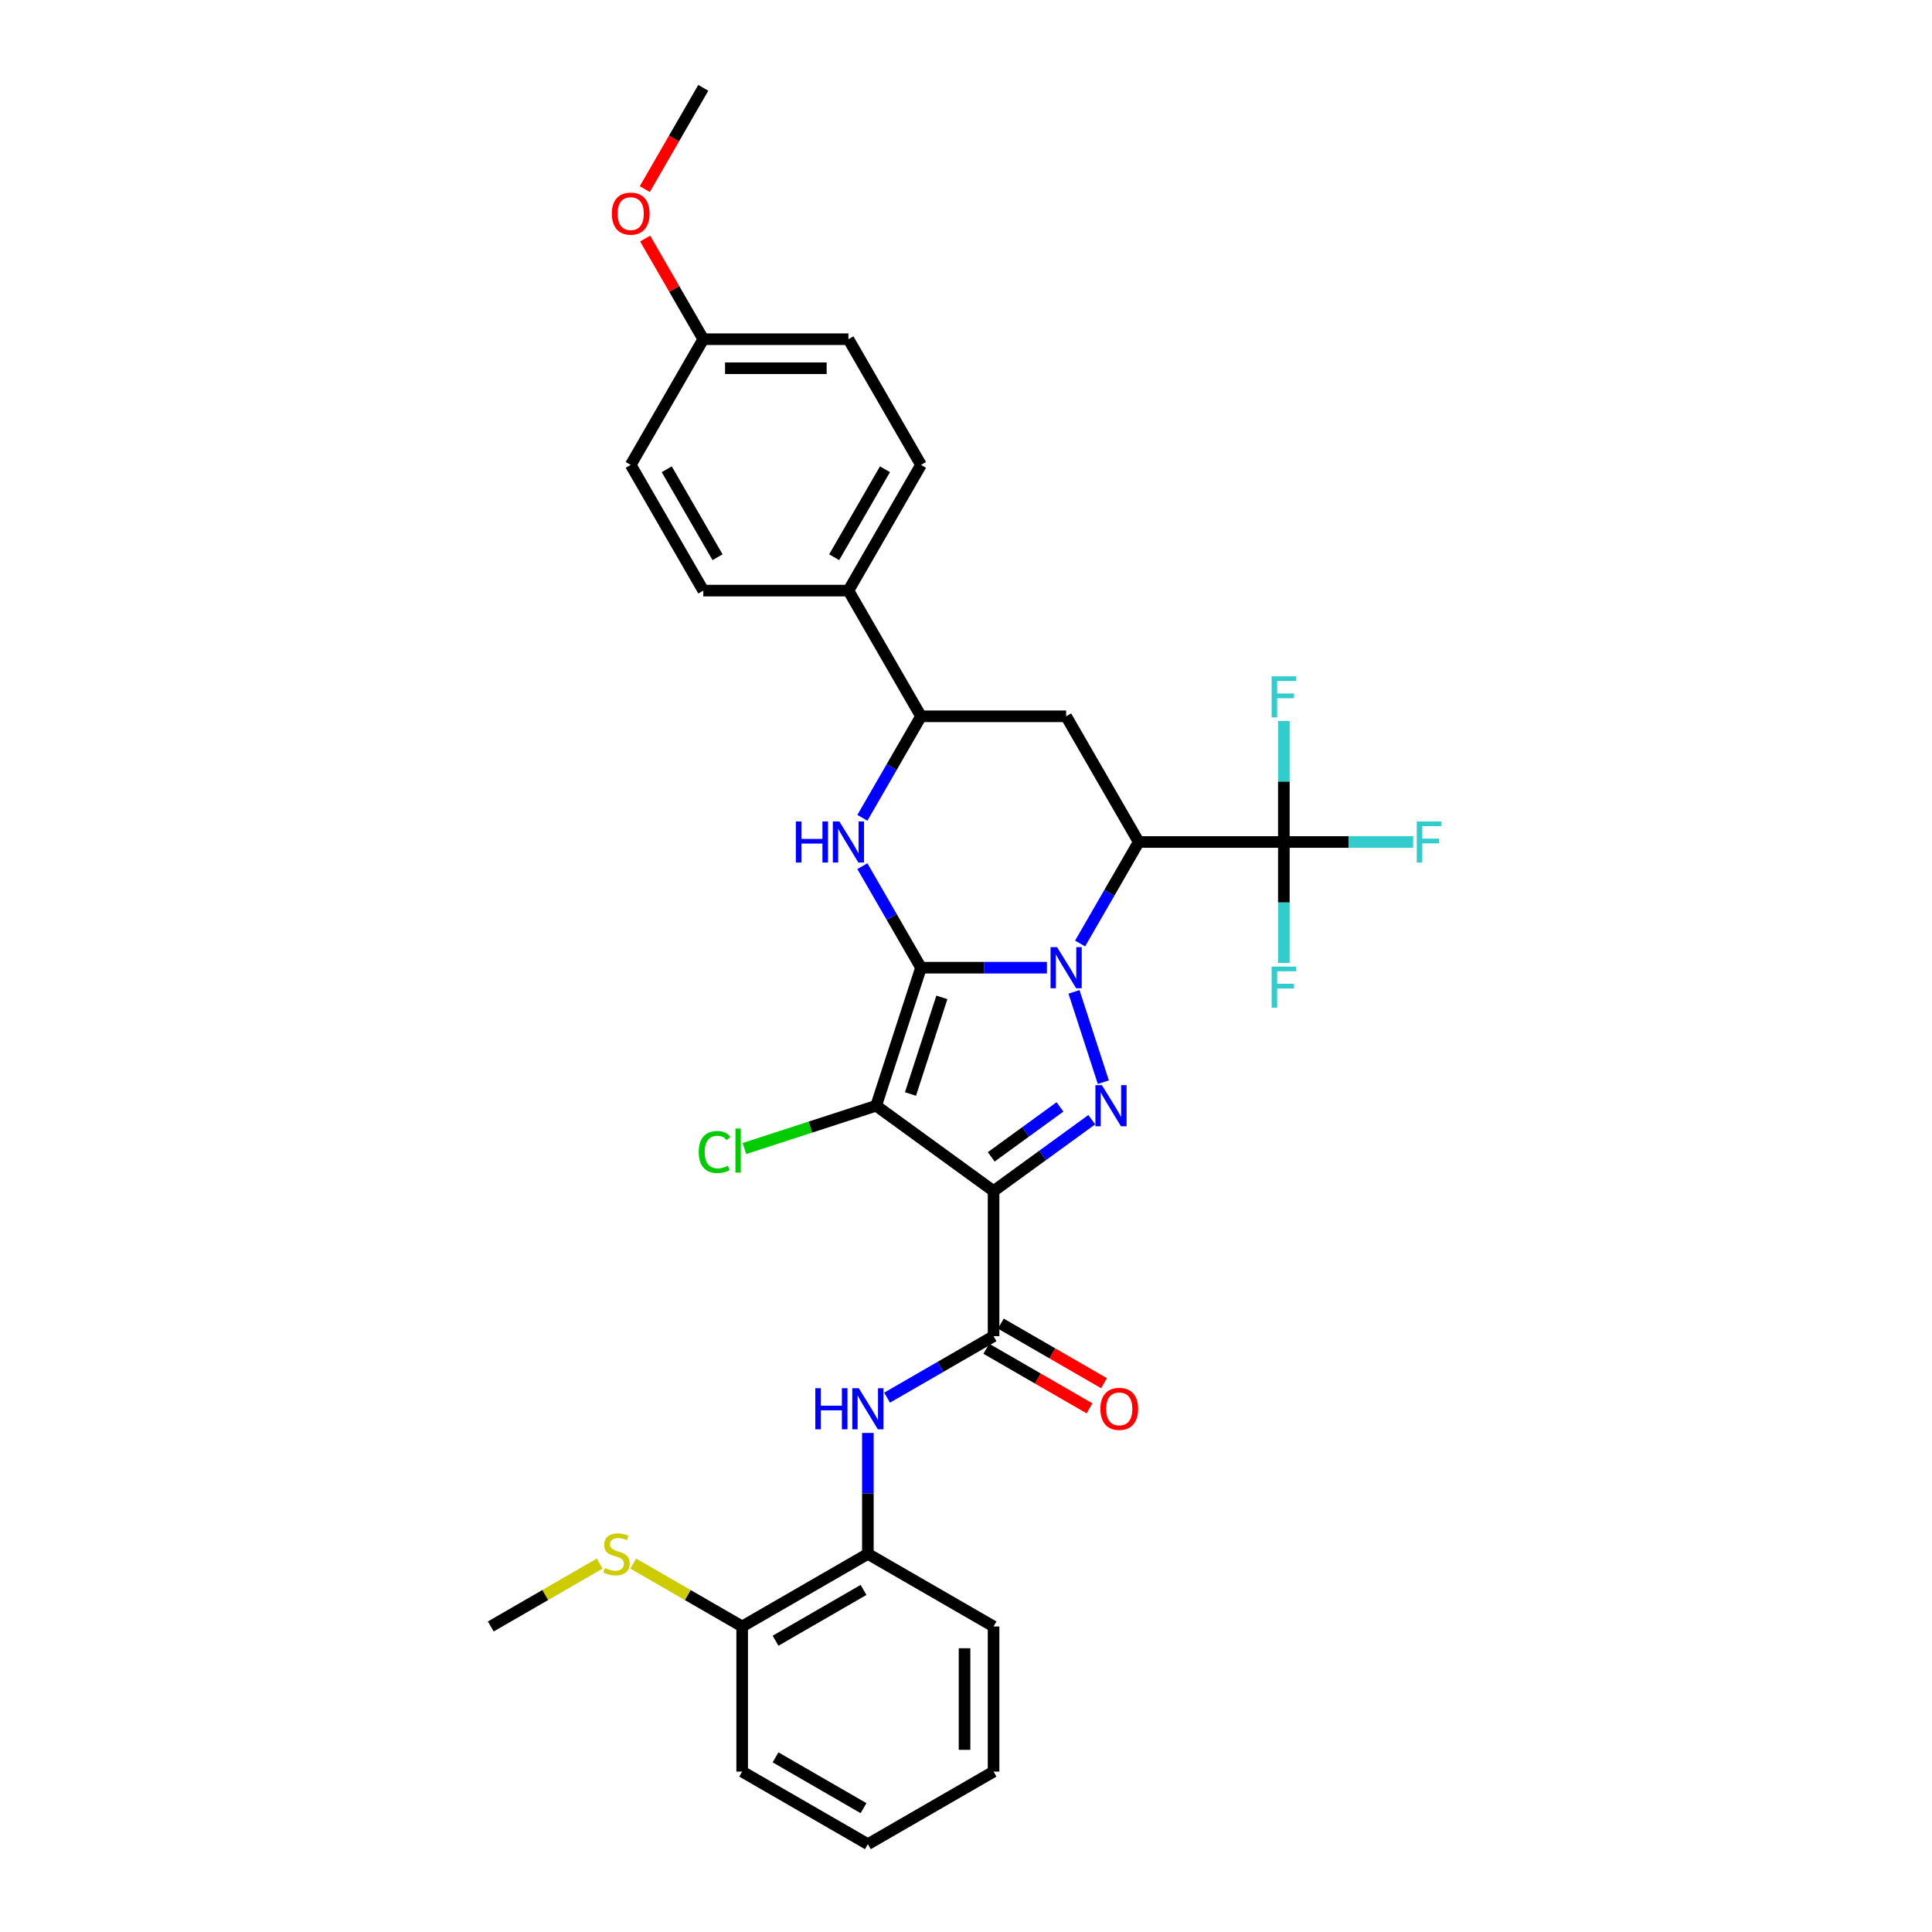 <?xml version='1.0' encoding='iso-8859-1'?>
<svg version='1.1' baseProfile='full'
              xmlns='http://www.w3.org/2000/svg'
                      xmlns:rdkit='http://www.rdkit.org/xml'
                      xmlns:xlink='http://www.w3.org/1999/xlink'
                  xml:space='preserve'
width='1000px' height='1000px' viewBox='0 0 1000 1000'>
<!-- END OF HEADER -->
<rect style='opacity:1.0;fill:#FFFFFF;stroke:none' width='1000' height='1000' x='0' y='0'> </rect>
<path class='bond-0' d='M 476.708,500.877 L 509.297,500.877' style='fill:none;fill-rule:evenodd;stroke:#000000;stroke-width:6px;stroke-linecap:butt;stroke-linejoin:miter;stroke-opacity:1' />
<path class='bond-0' d='M 509.297,500.877 L 541.886,500.877' style='fill:none;fill-rule:evenodd;stroke:#0000FF;stroke-width:6px;stroke-linecap:butt;stroke-linejoin:miter;stroke-opacity:1' />
<path class='bond-1' d='M 476.708,500.877 L 453.493,572.325' style='fill:none;fill-rule:evenodd;stroke:#000000;stroke-width:6px;stroke-linecap:butt;stroke-linejoin:miter;stroke-opacity:1' />
<path class='bond-1' d='M 487.515,516.237 L 471.264,566.251' style='fill:none;fill-rule:evenodd;stroke:#000000;stroke-width:6px;stroke-linecap:butt;stroke-linejoin:miter;stroke-opacity:1' />
<path class='bond-5' d='M 476.708,500.877 L 461.539,474.604' style='fill:none;fill-rule:evenodd;stroke:#000000;stroke-width:6px;stroke-linecap:butt;stroke-linejoin:miter;stroke-opacity:1' />
<path class='bond-5' d='M 461.539,474.604 L 446.371,448.332' style='fill:none;fill-rule:evenodd;stroke:#0000FF;stroke-width:6px;stroke-linecap:butt;stroke-linejoin:miter;stroke-opacity:1' />
<path class='bond-3' d='M 555.899,513.392 L 571.088,560.138' style='fill:none;fill-rule:evenodd;stroke:#0000FF;stroke-width:6px;stroke-linecap:butt;stroke-linejoin:miter;stroke-opacity:1' />
<path class='bond-4' d='M 559.059,488.361 L 574.227,462.088' style='fill:none;fill-rule:evenodd;stroke:#0000FF;stroke-width:6px;stroke-linecap:butt;stroke-linejoin:miter;stroke-opacity:1' />
<path class='bond-4' d='M 574.227,462.088 L 589.395,435.816' style='fill:none;fill-rule:evenodd;stroke:#000000;stroke-width:6px;stroke-linecap:butt;stroke-linejoin:miter;stroke-opacity:1' />
<path class='bond-2' d='M 453.493,572.325 L 514.27,616.482' style='fill:none;fill-rule:evenodd;stroke:#000000;stroke-width:6px;stroke-linecap:butt;stroke-linejoin:miter;stroke-opacity:1' />
<path class='bond-13' d='M 453.493,572.325 L 419.399,583.403' style='fill:none;fill-rule:evenodd;stroke:#000000;stroke-width:6px;stroke-linecap:butt;stroke-linejoin:miter;stroke-opacity:1' />
<path class='bond-13' d='M 419.399,583.403 L 385.305,594.48' style='fill:none;fill-rule:evenodd;stroke:#00CC00;stroke-width:6px;stroke-linecap:butt;stroke-linejoin:miter;stroke-opacity:1' />
<path class='bond-6' d='M 514.27,616.482 L 514.27,691.607' style='fill:none;fill-rule:evenodd;stroke:#000000;stroke-width:6px;stroke-linecap:butt;stroke-linejoin:miter;stroke-opacity:1' />
<path class='bond-32' d='M 514.27,616.482 L 539.686,598.017' style='fill:none;fill-rule:evenodd;stroke:#000000;stroke-width:6px;stroke-linecap:butt;stroke-linejoin:miter;stroke-opacity:1' />
<path class='bond-32' d='M 539.686,598.017 L 565.101,579.551' style='fill:none;fill-rule:evenodd;stroke:#0000FF;stroke-width:6px;stroke-linecap:butt;stroke-linejoin:miter;stroke-opacity:1' />
<path class='bond-32' d='M 513.063,598.787 L 530.854,585.861' style='fill:none;fill-rule:evenodd;stroke:#000000;stroke-width:6px;stroke-linecap:butt;stroke-linejoin:miter;stroke-opacity:1' />
<path class='bond-32' d='M 530.854,585.861 L 548.645,572.936' style='fill:none;fill-rule:evenodd;stroke:#0000FF;stroke-width:6px;stroke-linecap:butt;stroke-linejoin:miter;stroke-opacity:1' />
<path class='bond-7' d='M 589.395,435.816 L 664.52,435.816' style='fill:none;fill-rule:evenodd;stroke:#000000;stroke-width:6px;stroke-linecap:butt;stroke-linejoin:miter;stroke-opacity:1' />
<path class='bond-33' d='M 589.395,435.816 L 551.833,370.756' style='fill:none;fill-rule:evenodd;stroke:#000000;stroke-width:6px;stroke-linecap:butt;stroke-linejoin:miter;stroke-opacity:1' />
<path class='bond-9' d='M 446.371,423.3 L 461.539,397.028' style='fill:none;fill-rule:evenodd;stroke:#0000FF;stroke-width:6px;stroke-linecap:butt;stroke-linejoin:miter;stroke-opacity:1' />
<path class='bond-9' d='M 461.539,397.028 L 476.708,370.756' style='fill:none;fill-rule:evenodd;stroke:#000000;stroke-width:6px;stroke-linecap:butt;stroke-linejoin:miter;stroke-opacity:1' />
<path class='bond-10' d='M 514.27,691.607 L 486.713,707.517' style='fill:none;fill-rule:evenodd;stroke:#000000;stroke-width:6px;stroke-linecap:butt;stroke-linejoin:miter;stroke-opacity:1' />
<path class='bond-10' d='M 486.713,707.517 L 459.156,723.427' style='fill:none;fill-rule:evenodd;stroke:#0000FF;stroke-width:6px;stroke-linecap:butt;stroke-linejoin:miter;stroke-opacity:1' />
<path class='bond-14' d='M 510.514,698.113 L 537.222,713.533' style='fill:none;fill-rule:evenodd;stroke:#000000;stroke-width:6px;stroke-linecap:butt;stroke-linejoin:miter;stroke-opacity:1' />
<path class='bond-14' d='M 537.222,713.533 L 563.93,728.953' style='fill:none;fill-rule:evenodd;stroke:#FF0000;stroke-width:6px;stroke-linecap:butt;stroke-linejoin:miter;stroke-opacity:1' />
<path class='bond-14' d='M 518.026,685.101 L 544.734,700.521' style='fill:none;fill-rule:evenodd;stroke:#000000;stroke-width:6px;stroke-linecap:butt;stroke-linejoin:miter;stroke-opacity:1' />
<path class='bond-14' d='M 544.734,700.521 L 571.442,715.941' style='fill:none;fill-rule:evenodd;stroke:#FF0000;stroke-width:6px;stroke-linecap:butt;stroke-linejoin:miter;stroke-opacity:1' />
<path class='bond-16' d='M 664.52,435.816 L 697.981,435.816' style='fill:none;fill-rule:evenodd;stroke:#000000;stroke-width:6px;stroke-linecap:butt;stroke-linejoin:miter;stroke-opacity:1' />
<path class='bond-16' d='M 697.981,435.816 L 731.442,435.816' style='fill:none;fill-rule:evenodd;stroke:#33CCCC;stroke-width:6px;stroke-linecap:butt;stroke-linejoin:miter;stroke-opacity:1' />
<path class='bond-17' d='M 664.52,435.816 L 664.52,404.512' style='fill:none;fill-rule:evenodd;stroke:#000000;stroke-width:6px;stroke-linecap:butt;stroke-linejoin:miter;stroke-opacity:1' />
<path class='bond-17' d='M 664.52,404.512 L 664.52,373.207' style='fill:none;fill-rule:evenodd;stroke:#33CCCC;stroke-width:6px;stroke-linecap:butt;stroke-linejoin:miter;stroke-opacity:1' />
<path class='bond-18' d='M 664.52,435.816 L 664.52,467.121' style='fill:none;fill-rule:evenodd;stroke:#000000;stroke-width:6px;stroke-linecap:butt;stroke-linejoin:miter;stroke-opacity:1' />
<path class='bond-18' d='M 664.52,467.121 L 664.52,498.426' style='fill:none;fill-rule:evenodd;stroke:#33CCCC;stroke-width:6px;stroke-linecap:butt;stroke-linejoin:miter;stroke-opacity:1' />
<path class='bond-8' d='M 551.833,370.756 L 476.708,370.756' style='fill:none;fill-rule:evenodd;stroke:#000000;stroke-width:6px;stroke-linecap:butt;stroke-linejoin:miter;stroke-opacity:1' />
<path class='bond-12' d='M 476.708,370.756 L 439.145,305.696' style='fill:none;fill-rule:evenodd;stroke:#000000;stroke-width:6px;stroke-linecap:butt;stroke-linejoin:miter;stroke-opacity:1' />
<path class='bond-11' d='M 449.21,741.686 L 449.21,772.991' style='fill:none;fill-rule:evenodd;stroke:#0000FF;stroke-width:6px;stroke-linecap:butt;stroke-linejoin:miter;stroke-opacity:1' />
<path class='bond-11' d='M 449.21,772.991 L 449.21,804.295' style='fill:none;fill-rule:evenodd;stroke:#000000;stroke-width:6px;stroke-linecap:butt;stroke-linejoin:miter;stroke-opacity:1' />
<path class='bond-15' d='M 449.21,804.295 L 384.15,841.858' style='fill:none;fill-rule:evenodd;stroke:#000000;stroke-width:6px;stroke-linecap:butt;stroke-linejoin:miter;stroke-opacity:1' />
<path class='bond-15' d='M 446.963,822.942 L 401.421,849.235' style='fill:none;fill-rule:evenodd;stroke:#000000;stroke-width:6px;stroke-linecap:butt;stroke-linejoin:miter;stroke-opacity:1' />
<path class='bond-26' d='M 449.21,804.295 L 514.27,841.858' style='fill:none;fill-rule:evenodd;stroke:#000000;stroke-width:6px;stroke-linecap:butt;stroke-linejoin:miter;stroke-opacity:1' />
<path class='bond-19' d='M 439.145,305.696 L 476.708,240.635' style='fill:none;fill-rule:evenodd;stroke:#000000;stroke-width:6px;stroke-linecap:butt;stroke-linejoin:miter;stroke-opacity:1' />
<path class='bond-19' d='M 431.767,288.424 L 458.061,242.882' style='fill:none;fill-rule:evenodd;stroke:#000000;stroke-width:6px;stroke-linecap:butt;stroke-linejoin:miter;stroke-opacity:1' />
<path class='bond-20' d='M 439.145,305.696 L 364.02,305.696' style='fill:none;fill-rule:evenodd;stroke:#000000;stroke-width:6px;stroke-linecap:butt;stroke-linejoin:miter;stroke-opacity:1' />
<path class='bond-21' d='M 384.15,841.858 L 355.969,825.588' style='fill:none;fill-rule:evenodd;stroke:#000000;stroke-width:6px;stroke-linecap:butt;stroke-linejoin:miter;stroke-opacity:1' />
<path class='bond-21' d='M 355.969,825.588 L 327.789,809.318' style='fill:none;fill-rule:evenodd;stroke:#CCCC00;stroke-width:6px;stroke-linecap:butt;stroke-linejoin:miter;stroke-opacity:1' />
<path class='bond-27' d='M 384.15,841.858 L 384.15,916.983' style='fill:none;fill-rule:evenodd;stroke:#000000;stroke-width:6px;stroke-linecap:butt;stroke-linejoin:miter;stroke-opacity:1' />
<path class='bond-23' d='M 476.708,240.635 L 439.145,175.575' style='fill:none;fill-rule:evenodd;stroke:#000000;stroke-width:6px;stroke-linecap:butt;stroke-linejoin:miter;stroke-opacity:1' />
<path class='bond-24' d='M 364.02,305.696 L 326.457,240.635' style='fill:none;fill-rule:evenodd;stroke:#000000;stroke-width:6px;stroke-linecap:butt;stroke-linejoin:miter;stroke-opacity:1' />
<path class='bond-24' d='M 371.397,288.424 L 345.104,242.882' style='fill:none;fill-rule:evenodd;stroke:#000000;stroke-width:6px;stroke-linecap:butt;stroke-linejoin:miter;stroke-opacity:1' />
<path class='bond-28' d='M 310.39,809.318 L 282.209,825.588' style='fill:none;fill-rule:evenodd;stroke:#CCCC00;stroke-width:6px;stroke-linecap:butt;stroke-linejoin:miter;stroke-opacity:1' />
<path class='bond-28' d='M 282.209,825.588 L 254.029,841.858' style='fill:none;fill-rule:evenodd;stroke:#000000;stroke-width:6px;stroke-linecap:butt;stroke-linejoin:miter;stroke-opacity:1' />
<path class='bond-22' d='M 364.02,175.575 L 326.457,240.635' style='fill:none;fill-rule:evenodd;stroke:#000000;stroke-width:6px;stroke-linecap:butt;stroke-linejoin:miter;stroke-opacity:1' />
<path class='bond-25' d='M 364.02,175.575 L 348.982,149.528' style='fill:none;fill-rule:evenodd;stroke:#000000;stroke-width:6px;stroke-linecap:butt;stroke-linejoin:miter;stroke-opacity:1' />
<path class='bond-25' d='M 348.982,149.528 L 333.943,123.481' style='fill:none;fill-rule:evenodd;stroke:#FF0000;stroke-width:6px;stroke-linecap:butt;stroke-linejoin:miter;stroke-opacity:1' />
<path class='bond-34' d='M 364.02,175.575 L 439.145,175.575' style='fill:none;fill-rule:evenodd;stroke:#000000;stroke-width:6px;stroke-linecap:butt;stroke-linejoin:miter;stroke-opacity:1' />
<path class='bond-34' d='M 375.289,190.6 L 427.876,190.6' style='fill:none;fill-rule:evenodd;stroke:#000000;stroke-width:6px;stroke-linecap:butt;stroke-linejoin:miter;stroke-opacity:1' />
<path class='bond-29' d='M 333.753,97.879 L 348.886,71.667' style='fill:none;fill-rule:evenodd;stroke:#FF0000;stroke-width:6px;stroke-linecap:butt;stroke-linejoin:miter;stroke-opacity:1' />
<path class='bond-29' d='M 348.886,71.667 L 364.02,45.455' style='fill:none;fill-rule:evenodd;stroke:#000000;stroke-width:6px;stroke-linecap:butt;stroke-linejoin:miter;stroke-opacity:1' />
<path class='bond-30' d='M 514.27,841.858 L 514.27,916.983' style='fill:none;fill-rule:evenodd;stroke:#000000;stroke-width:6px;stroke-linecap:butt;stroke-linejoin:miter;stroke-opacity:1' />
<path class='bond-30' d='M 499.245,853.127 L 499.245,905.714' style='fill:none;fill-rule:evenodd;stroke:#000000;stroke-width:6px;stroke-linecap:butt;stroke-linejoin:miter;stroke-opacity:1' />
<path class='bond-35' d='M 384.15,916.983 L 449.21,954.545' style='fill:none;fill-rule:evenodd;stroke:#000000;stroke-width:6px;stroke-linecap:butt;stroke-linejoin:miter;stroke-opacity:1' />
<path class='bond-35' d='M 401.421,909.605 L 446.963,935.899' style='fill:none;fill-rule:evenodd;stroke:#000000;stroke-width:6px;stroke-linecap:butt;stroke-linejoin:miter;stroke-opacity:1' />
<path class='bond-31' d='M 514.27,916.983 L 449.21,954.545' style='fill:none;fill-rule:evenodd;stroke:#000000;stroke-width:6px;stroke-linecap:butt;stroke-linejoin:miter;stroke-opacity:1' />
<path  class='atom-1' d='M 547.13 490.239
L 554.101 501.508
Q 554.793 502.619, 555.904 504.633
Q 557.016 506.646, 557.076 506.766
L 557.076 490.239
L 559.901 490.239
L 559.901 511.514
L 556.986 511.514
L 549.504 499.194
Q 548.632 497.751, 547.701 496.099
Q 546.799 494.446, 546.529 493.935
L 546.529 511.514
L 543.764 511.514
L 543.764 490.239
L 547.13 490.239
' fill='#0000FF'/>
<path  class='atom-4' d='M 570.345 561.687
L 577.316 572.956
Q 578.008 574.068, 579.119 576.081
Q 580.231 578.094, 580.291 578.215
L 580.291 561.687
L 583.116 561.687
L 583.116 582.963
L 580.201 582.963
L 572.719 570.642
Q 571.847 569.2, 570.916 567.547
Q 570.014 565.894, 569.744 565.383
L 569.744 582.963
L 566.979 582.963
L 566.979 561.687
L 570.345 561.687
' fill='#0000FF'/>
<path  class='atom-6' d='M 411.935 425.179
L 414.819 425.179
L 414.819 434.224
L 425.698 434.224
L 425.698 425.179
L 428.582 425.179
L 428.582 446.454
L 425.698 446.454
L 425.698 436.628
L 414.819 436.628
L 414.819 446.454
L 411.935 446.454
L 411.935 425.179
' fill='#0000FF'/>
<path  class='atom-6' d='M 434.442 425.179
L 441.414 436.447
Q 442.105 437.559, 443.217 439.573
Q 444.329 441.586, 444.389 441.706
L 444.389 425.179
L 447.213 425.179
L 447.213 446.454
L 444.299 446.454
L 436.816 434.133
Q 435.945 432.691, 435.013 431.038
Q 434.112 429.386, 433.841 428.875
L 433.841 446.454
L 431.076 446.454
L 431.076 425.179
L 434.442 425.179
' fill='#0000FF'/>
<path  class='atom-11' d='M 421.999 718.532
L 424.884 718.532
L 424.884 727.577
L 435.762 727.577
L 435.762 718.532
L 438.647 718.532
L 438.647 739.808
L 435.762 739.808
L 435.762 729.981
L 424.884 729.981
L 424.884 739.808
L 421.999 739.808
L 421.999 718.532
' fill='#0000FF'/>
<path  class='atom-11' d='M 444.507 718.532
L 451.479 729.801
Q 452.17 730.913, 453.282 732.926
Q 454.393 734.94, 454.454 735.06
L 454.454 718.532
L 457.278 718.532
L 457.278 739.808
L 454.363 739.808
L 446.881 727.487
Q 446.009 726.045, 445.078 724.392
Q 444.176 722.739, 443.906 722.228
L 443.906 739.808
L 441.141 739.808
L 441.141 718.532
L 444.507 718.532
' fill='#0000FF'/>
<path  class='atom-14' d='M 361.67 596.276
Q 361.67 590.987, 364.134 588.223
Q 366.629 585.428, 371.346 585.428
Q 375.734 585.428, 378.078 588.523
L 376.094 590.146
Q 374.382 587.892, 371.346 587.892
Q 368.131 587.892, 366.418 590.056
Q 364.735 592.189, 364.735 596.276
Q 364.735 600.483, 366.478 602.647
Q 368.251 604.81, 371.677 604.81
Q 374.021 604.81, 376.755 603.398
L 377.597 605.652
Q 376.485 606.373, 374.802 606.794
Q 373.119 607.214, 371.256 607.214
Q 366.629 607.214, 364.134 604.39
Q 361.67 601.565, 361.67 596.276
' fill='#00CC00'/>
<path  class='atom-14' d='M 380.662 584.136
L 383.427 584.136
L 383.427 606.944
L 380.662 606.944
L 380.662 584.136
' fill='#00CC00'/>
<path  class='atom-15' d='M 569.564 729.23
Q 569.564 724.122, 572.088 721.267
Q 574.613 718.412, 579.33 718.412
Q 584.048 718.412, 586.572 721.267
Q 589.097 724.122, 589.097 729.23
Q 589.097 734.399, 586.542 737.344
Q 583.988 740.258, 579.33 740.258
Q 574.643 740.258, 572.088 737.344
Q 569.564 734.429, 569.564 729.23
M 579.33 737.854
Q 582.576 737.854, 584.319 735.691
Q 586.092 733.497, 586.092 729.23
Q 586.092 725.053, 584.319 722.95
Q 582.576 720.816, 579.33 720.816
Q 576.085 720.816, 574.312 722.92
Q 572.569 725.023, 572.569 729.23
Q 572.569 733.527, 574.312 735.691
Q 576.085 737.854, 579.33 737.854
' fill='#FF0000'/>
<path  class='atom-17' d='M 733.32 425.179
L 745.971 425.179
L 745.971 427.613
L 736.175 427.613
L 736.175 434.073
L 744.889 434.073
L 744.889 436.537
L 736.175 436.537
L 736.175 446.454
L 733.32 446.454
L 733.32 425.179
' fill='#33CCCC'/>
<path  class='atom-18' d='M 658.195 350.053
L 670.846 350.053
L 670.846 352.487
L 661.05 352.487
L 661.05 358.948
L 669.764 358.948
L 669.764 361.412
L 661.05 361.412
L 661.05 371.329
L 658.195 371.329
L 658.195 350.053
' fill='#33CCCC'/>
<path  class='atom-19' d='M 658.195 500.304
L 670.846 500.304
L 670.846 502.738
L 661.05 502.738
L 661.05 509.199
L 669.764 509.199
L 669.764 511.663
L 661.05 511.663
L 661.05 521.579
L 658.195 521.579
L 658.195 500.304
' fill='#33CCCC'/>
<path  class='atom-22' d='M 313.079 811.597
Q 313.32 811.687, 314.311 812.108
Q 315.303 812.529, 316.385 812.799
Q 317.497 813.04, 318.578 813.04
Q 320.592 813.04, 321.764 812.078
Q 322.936 811.086, 322.936 809.374
Q 322.936 808.202, 322.335 807.48
Q 321.764 806.759, 320.862 806.369
Q 319.961 805.978, 318.458 805.527
Q 316.565 804.956, 315.423 804.415
Q 314.311 803.874, 313.5 802.733
Q 312.719 801.591, 312.719 799.667
Q 312.719 796.993, 314.522 795.34
Q 316.355 793.687, 319.961 793.687
Q 322.425 793.687, 325.219 794.859
L 324.528 797.173
Q 321.974 796.122, 320.051 796.122
Q 317.977 796.122, 316.835 796.993
Q 315.694 797.834, 315.724 799.307
Q 315.724 800.449, 316.295 801.14
Q 316.896 801.831, 317.737 802.222
Q 318.608 802.612, 320.051 803.063
Q 321.974 803.664, 323.116 804.265
Q 324.258 804.866, 325.069 806.098
Q 325.911 807.3, 325.911 809.374
Q 325.911 812.319, 323.927 813.911
Q 321.974 815.474, 318.699 815.474
Q 316.805 815.474, 315.363 815.053
Q 313.951 814.662, 312.268 813.971
L 313.079 811.597
' fill='#CCCC00'/>
<path  class='atom-26' d='M 316.691 110.575
Q 316.691 105.466, 319.215 102.612
Q 321.739 99.757, 326.457 99.757
Q 331.175 99.757, 333.699 102.612
Q 336.223 105.466, 336.223 110.575
Q 336.223 115.744, 333.669 118.688
Q 331.115 121.603, 326.457 121.603
Q 321.769 121.603, 319.215 118.688
Q 316.691 115.774, 316.691 110.575
M 326.457 119.199
Q 329.703 119.199, 331.446 117.036
Q 333.218 114.842, 333.218 110.575
Q 333.218 106.398, 331.446 104.294
Q 329.703 102.161, 326.457 102.161
Q 323.212 102.161, 321.439 104.264
Q 319.696 106.368, 319.696 110.575
Q 319.696 114.872, 321.439 117.036
Q 323.212 119.199, 326.457 119.199
' fill='#FF0000'/>
</svg>
